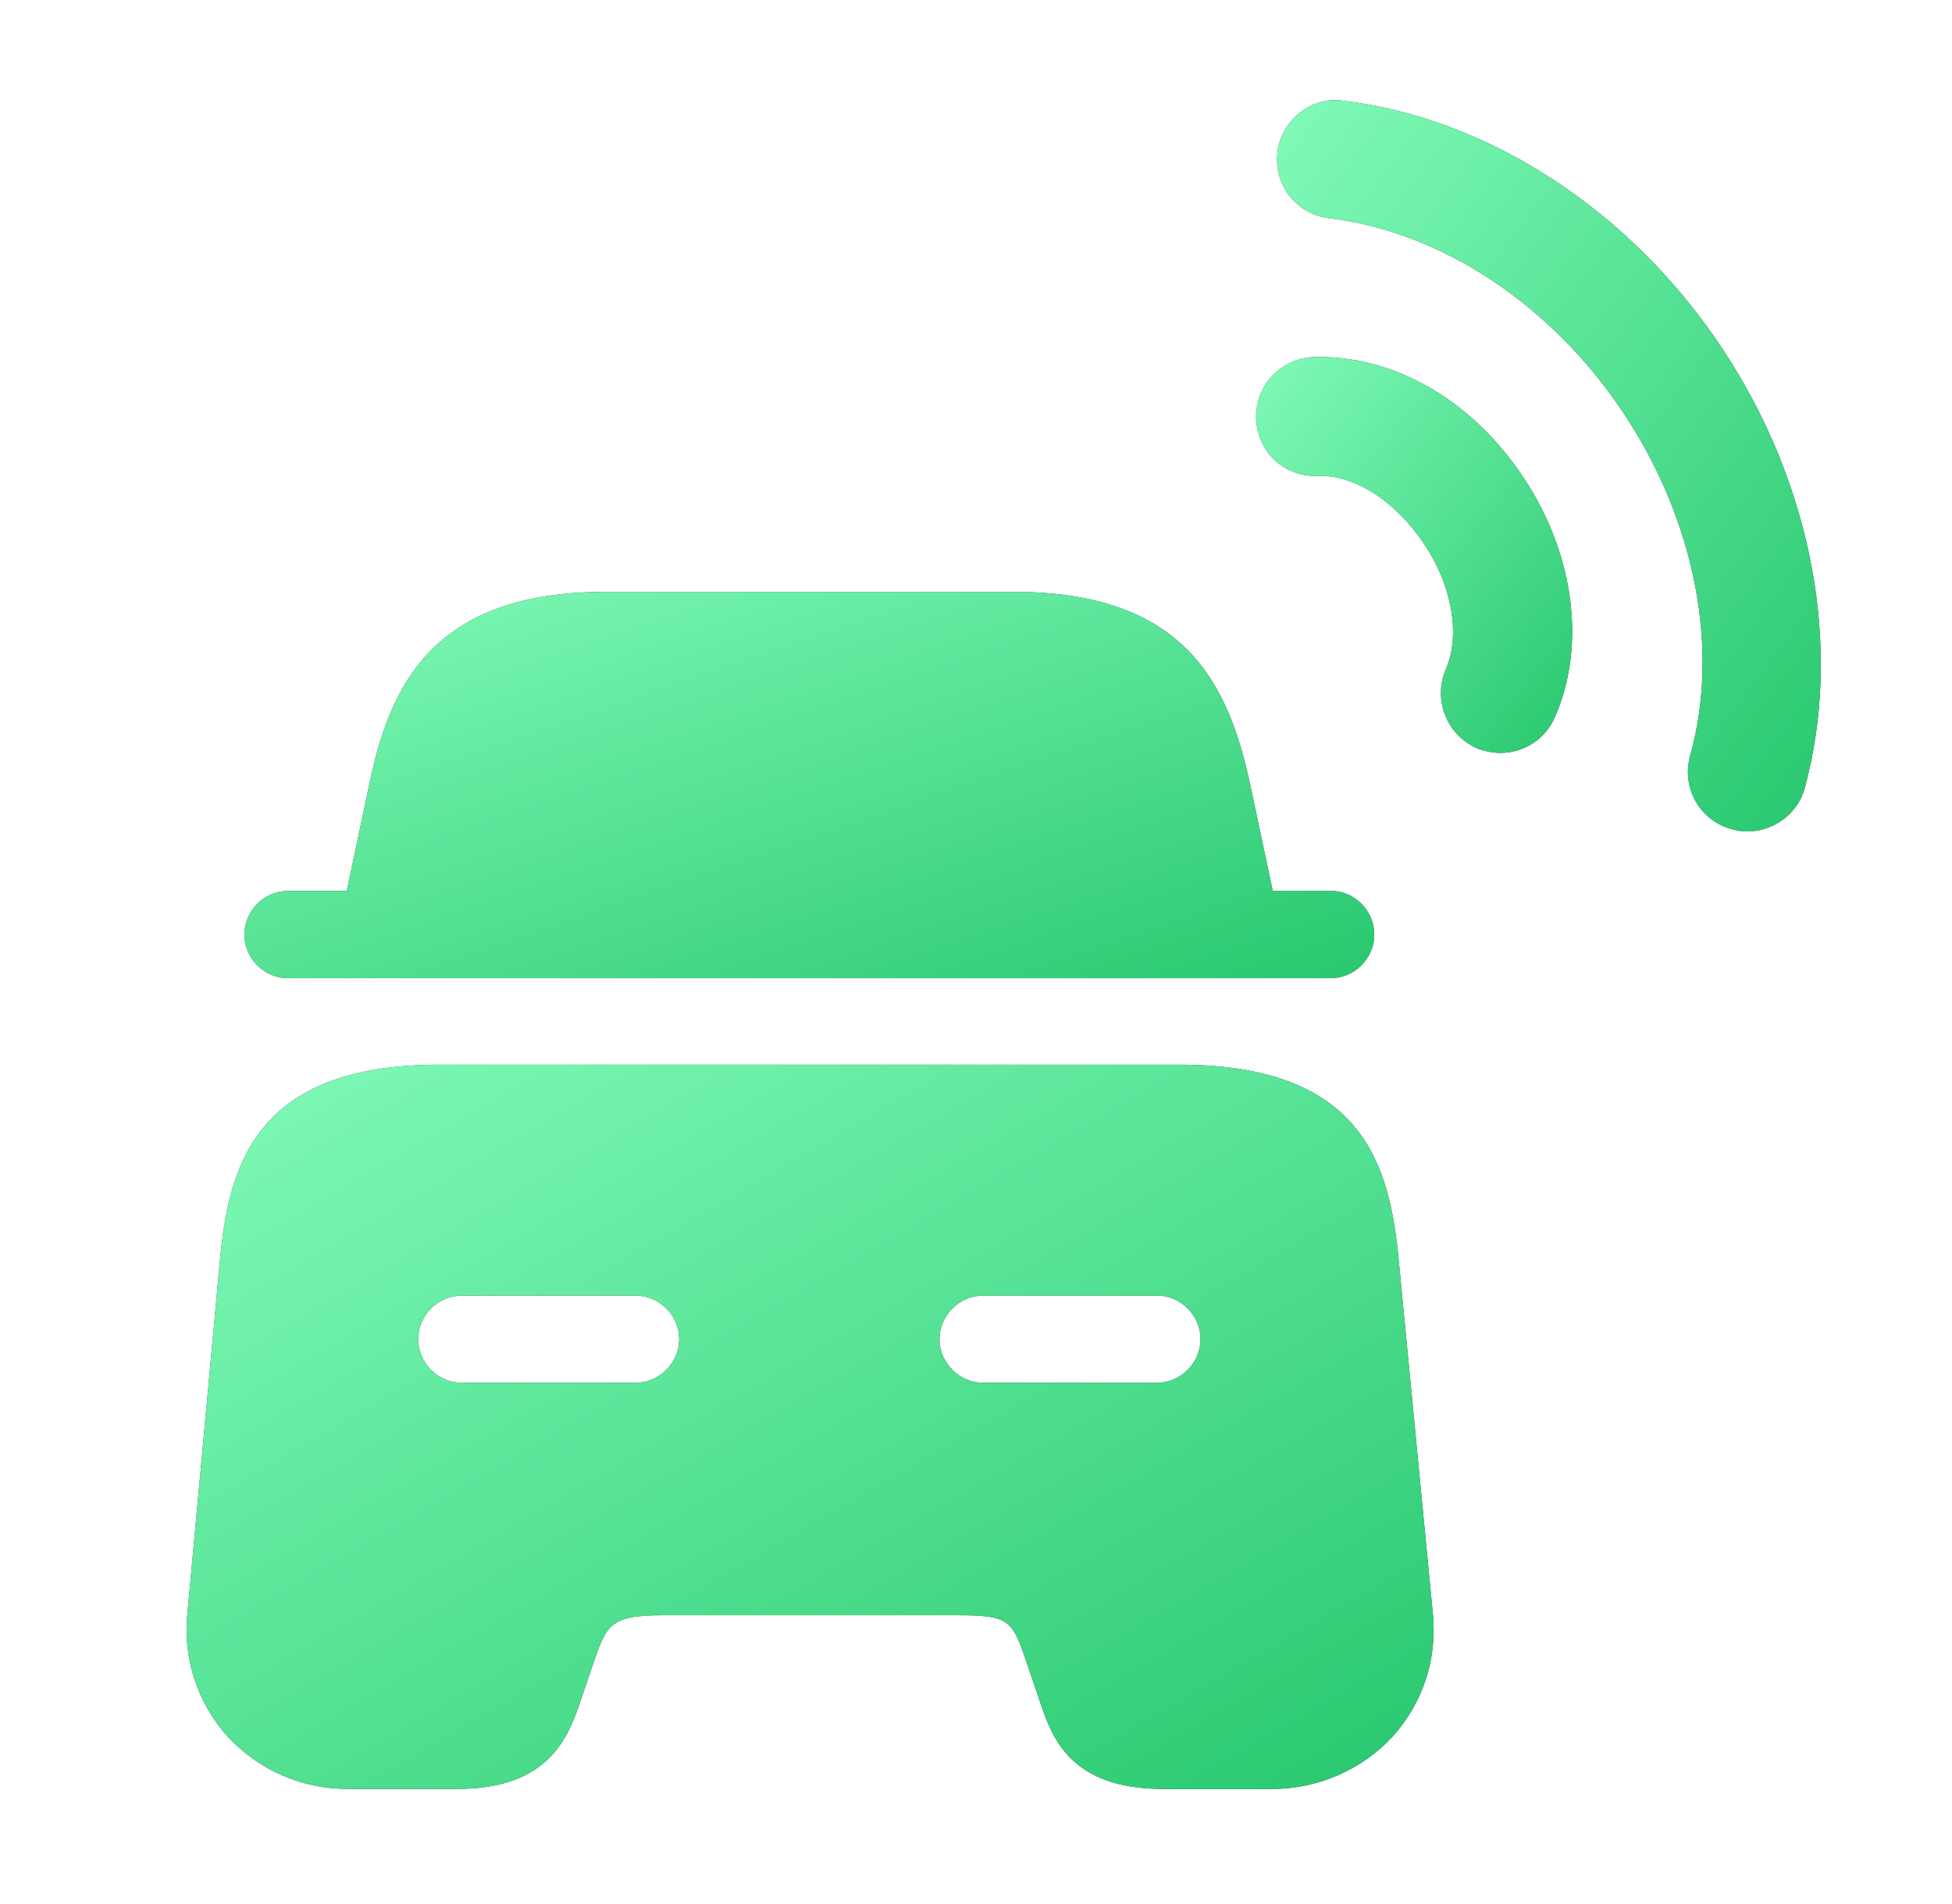<svg width="41" height="40" viewBox="0 0 41 40" fill="none" xmlns="http://www.w3.org/2000/svg">
<path d="M31.516 15.817C31.349 15.817 31.183 15.783 31.016 15.717C30.383 15.433 30.099 14.7 30.366 14.067C30.683 13.35 30.5 12.3 29.916 11.433C29.333 10.55 28.45 9.95 27.649 10C26.916 10 26.399 9.45 26.383 8.767C26.383 8.067 26.933 7.517 27.616 7.5C29.333 7.467 30.95 8.45 32 10.033C33.066 11.633 33.316 13.55 32.666 15.05C32.466 15.533 32 15.817 31.516 15.817Z" fill="#292D32"/>
<path d="M31.516 15.817C31.349 15.817 31.183 15.783 31.016 15.717C30.383 15.433 30.099 14.7 30.366 14.067C30.683 13.35 30.5 12.3 29.916 11.433C29.333 10.55 28.45 9.95 27.649 10C26.916 10 26.399 9.45 26.383 8.767C26.383 8.067 26.933 7.517 27.616 7.5C29.333 7.467 30.95 8.45 32 10.033C33.066 11.633 33.316 13.55 32.666 15.05C32.466 15.533 32 15.817 31.516 15.817Z" fill="url(#paint0_linear_6429_1087)"/>
<path d="M36.699 17.467C36.583 17.467 36.483 17.45 36.366 17.417C35.699 17.233 35.316 16.55 35.499 15.883C36.133 13.617 35.599 10.917 34.083 8.65C32.566 6.383 30.266 4.867 27.916 4.583C27.233 4.5 26.749 3.883 26.833 3.2C26.916 2.517 27.549 2.017 28.216 2.117C31.266 2.483 34.233 4.417 36.149 7.283C38.066 10.15 38.716 13.617 37.899 16.583C37.749 17.1 37.249 17.467 36.699 17.467Z" fill="#292D32"/>
<path d="M36.699 17.467C36.583 17.467 36.483 17.45 36.366 17.417C35.699 17.233 35.316 16.55 35.499 15.883C36.133 13.617 35.599 10.917 34.083 8.65C32.566 6.383 30.266 4.867 27.916 4.583C27.233 4.5 26.749 3.883 26.833 3.2C26.916 2.517 27.549 2.017 28.216 2.117C31.266 2.483 34.233 4.417 36.149 7.283C38.066 10.15 38.716 13.617 37.899 16.583C37.749 17.1 37.249 17.467 36.699 17.467Z" fill="url(#paint1_linear_6429_1087)"/>
<path d="M28.866 19.633C28.866 20.133 28.45 20.55 27.95 20.55H6.049C5.549 20.55 5.133 20.133 5.133 19.633C5.133 19.133 5.549 18.717 6.049 18.717H7.283L7.749 16.517C8.183 14.383 9.099 12.433 12.733 12.433H21.283C24.916 12.433 25.816 14.4 26.266 16.517L26.733 18.717H27.966C28.45 18.717 28.866 19.133 28.866 19.633Z" fill="#292D32"/>
<path d="M28.866 19.633C28.866 20.133 28.45 20.55 27.95 20.55H6.049C5.549 20.55 5.133 20.133 5.133 19.633C5.133 19.133 5.549 18.717 6.049 18.717H7.283L7.749 16.517C8.183 14.383 9.099 12.433 12.733 12.433H21.283C24.916 12.433 25.816 14.4 26.266 16.517L26.733 18.717H27.966C28.45 18.717 28.866 19.133 28.866 19.633Z" fill="url(#paint2_linear_6429_1087)"/>
<path d="M29.383 26.517C29.199 24.517 28.666 22.367 24.766 22.367H9.233C5.333 22.367 4.799 24.517 4.616 26.517L3.933 33.933C3.849 34.85 4.149 35.783 4.783 36.483C5.433 37.183 6.333 37.583 7.316 37.583H9.599C11.566 37.583 11.949 36.45 12.199 35.717L12.449 34.983C12.733 34.15 12.799 33.933 13.899 33.933H20.133C21.233 33.933 21.266 34.05 21.583 34.983L21.833 35.717C22.083 36.467 22.449 37.583 24.433 37.583H26.716C27.683 37.583 28.599 37.183 29.249 36.483C29.883 35.783 30.183 34.867 30.099 33.933L29.383 26.517ZM13.349 29.05H9.699C9.199 29.05 8.783 28.633 8.783 28.133C8.783 27.633 9.199 27.217 9.699 27.217H13.349C13.849 27.217 14.266 27.633 14.266 28.133C14.266 28.633 13.849 29.05 13.349 29.05ZM24.299 29.05H20.649C20.149 29.05 19.733 28.633 19.733 28.133C19.733 27.633 20.149 27.217 20.649 27.217H24.299C24.799 27.217 25.216 27.633 25.216 28.133C25.216 28.633 24.799 29.05 24.299 29.05Z" fill="#292D32"/>
<path d="M29.383 26.517C29.199 24.517 28.666 22.367 24.766 22.367H9.233C5.333 22.367 4.799 24.517 4.616 26.517L3.933 33.933C3.849 34.85 4.149 35.783 4.783 36.483C5.433 37.183 6.333 37.583 7.316 37.583H9.599C11.566 37.583 11.949 36.45 12.199 35.717L12.449 34.983C12.733 34.15 12.799 33.933 13.899 33.933H20.133C21.233 33.933 21.266 34.05 21.583 34.983L21.833 35.717C22.083 36.467 22.449 37.583 24.433 37.583H26.716C27.683 37.583 28.599 37.183 29.249 36.483C29.883 35.783 30.183 34.867 30.099 33.933L29.383 26.517ZM13.349 29.05H9.699C9.199 29.05 8.783 28.633 8.783 28.133C8.783 27.633 9.199 27.217 9.699 27.217H13.349C13.849 27.217 14.266 27.633 14.266 28.133C14.266 28.633 13.849 29.05 13.349 29.05ZM24.299 29.05H20.649C20.149 29.05 19.733 28.633 19.733 28.133C19.733 27.633 20.149 27.217 20.649 27.217H24.299C24.799 27.217 25.216 27.633 25.216 28.133C25.216 28.633 24.799 29.05 24.299 29.05Z" fill="url(#paint3_linear_6429_1087)"/>
<defs>
<linearGradient id="paint0_linear_6429_1087" x1="26.383" y1="7.499" x2="34.493" y2="13.973" gradientUnits="userSpaceOnUse">
<stop stop-color="#81FBB8"/>
<stop offset="1" stop-color="#28C76F"/>
</linearGradient>
<linearGradient id="paint1_linear_6429_1087" x1="26.823" y1="2.104" x2="41.535" y2="13.041" gradientUnits="userSpaceOnUse">
<stop stop-color="#81FBB8"/>
<stop offset="1" stop-color="#28C76F"/>
</linearGradient>
<linearGradient id="paint2_linear_6429_1087" x1="5.133" y1="12.433" x2="10.103" y2="26.967" gradientUnits="userSpaceOnUse">
<stop stop-color="#81FBB8"/>
<stop offset="1" stop-color="#28C76F"/>
</linearGradient>
<linearGradient id="paint3_linear_6429_1087" x1="3.919" y1="22.367" x2="17.137" y2="45.121" gradientUnits="userSpaceOnUse">
<stop stop-color="#81FBB8"/>
<stop offset="1" stop-color="#28C76F"/>
</linearGradient>
</defs>
</svg>